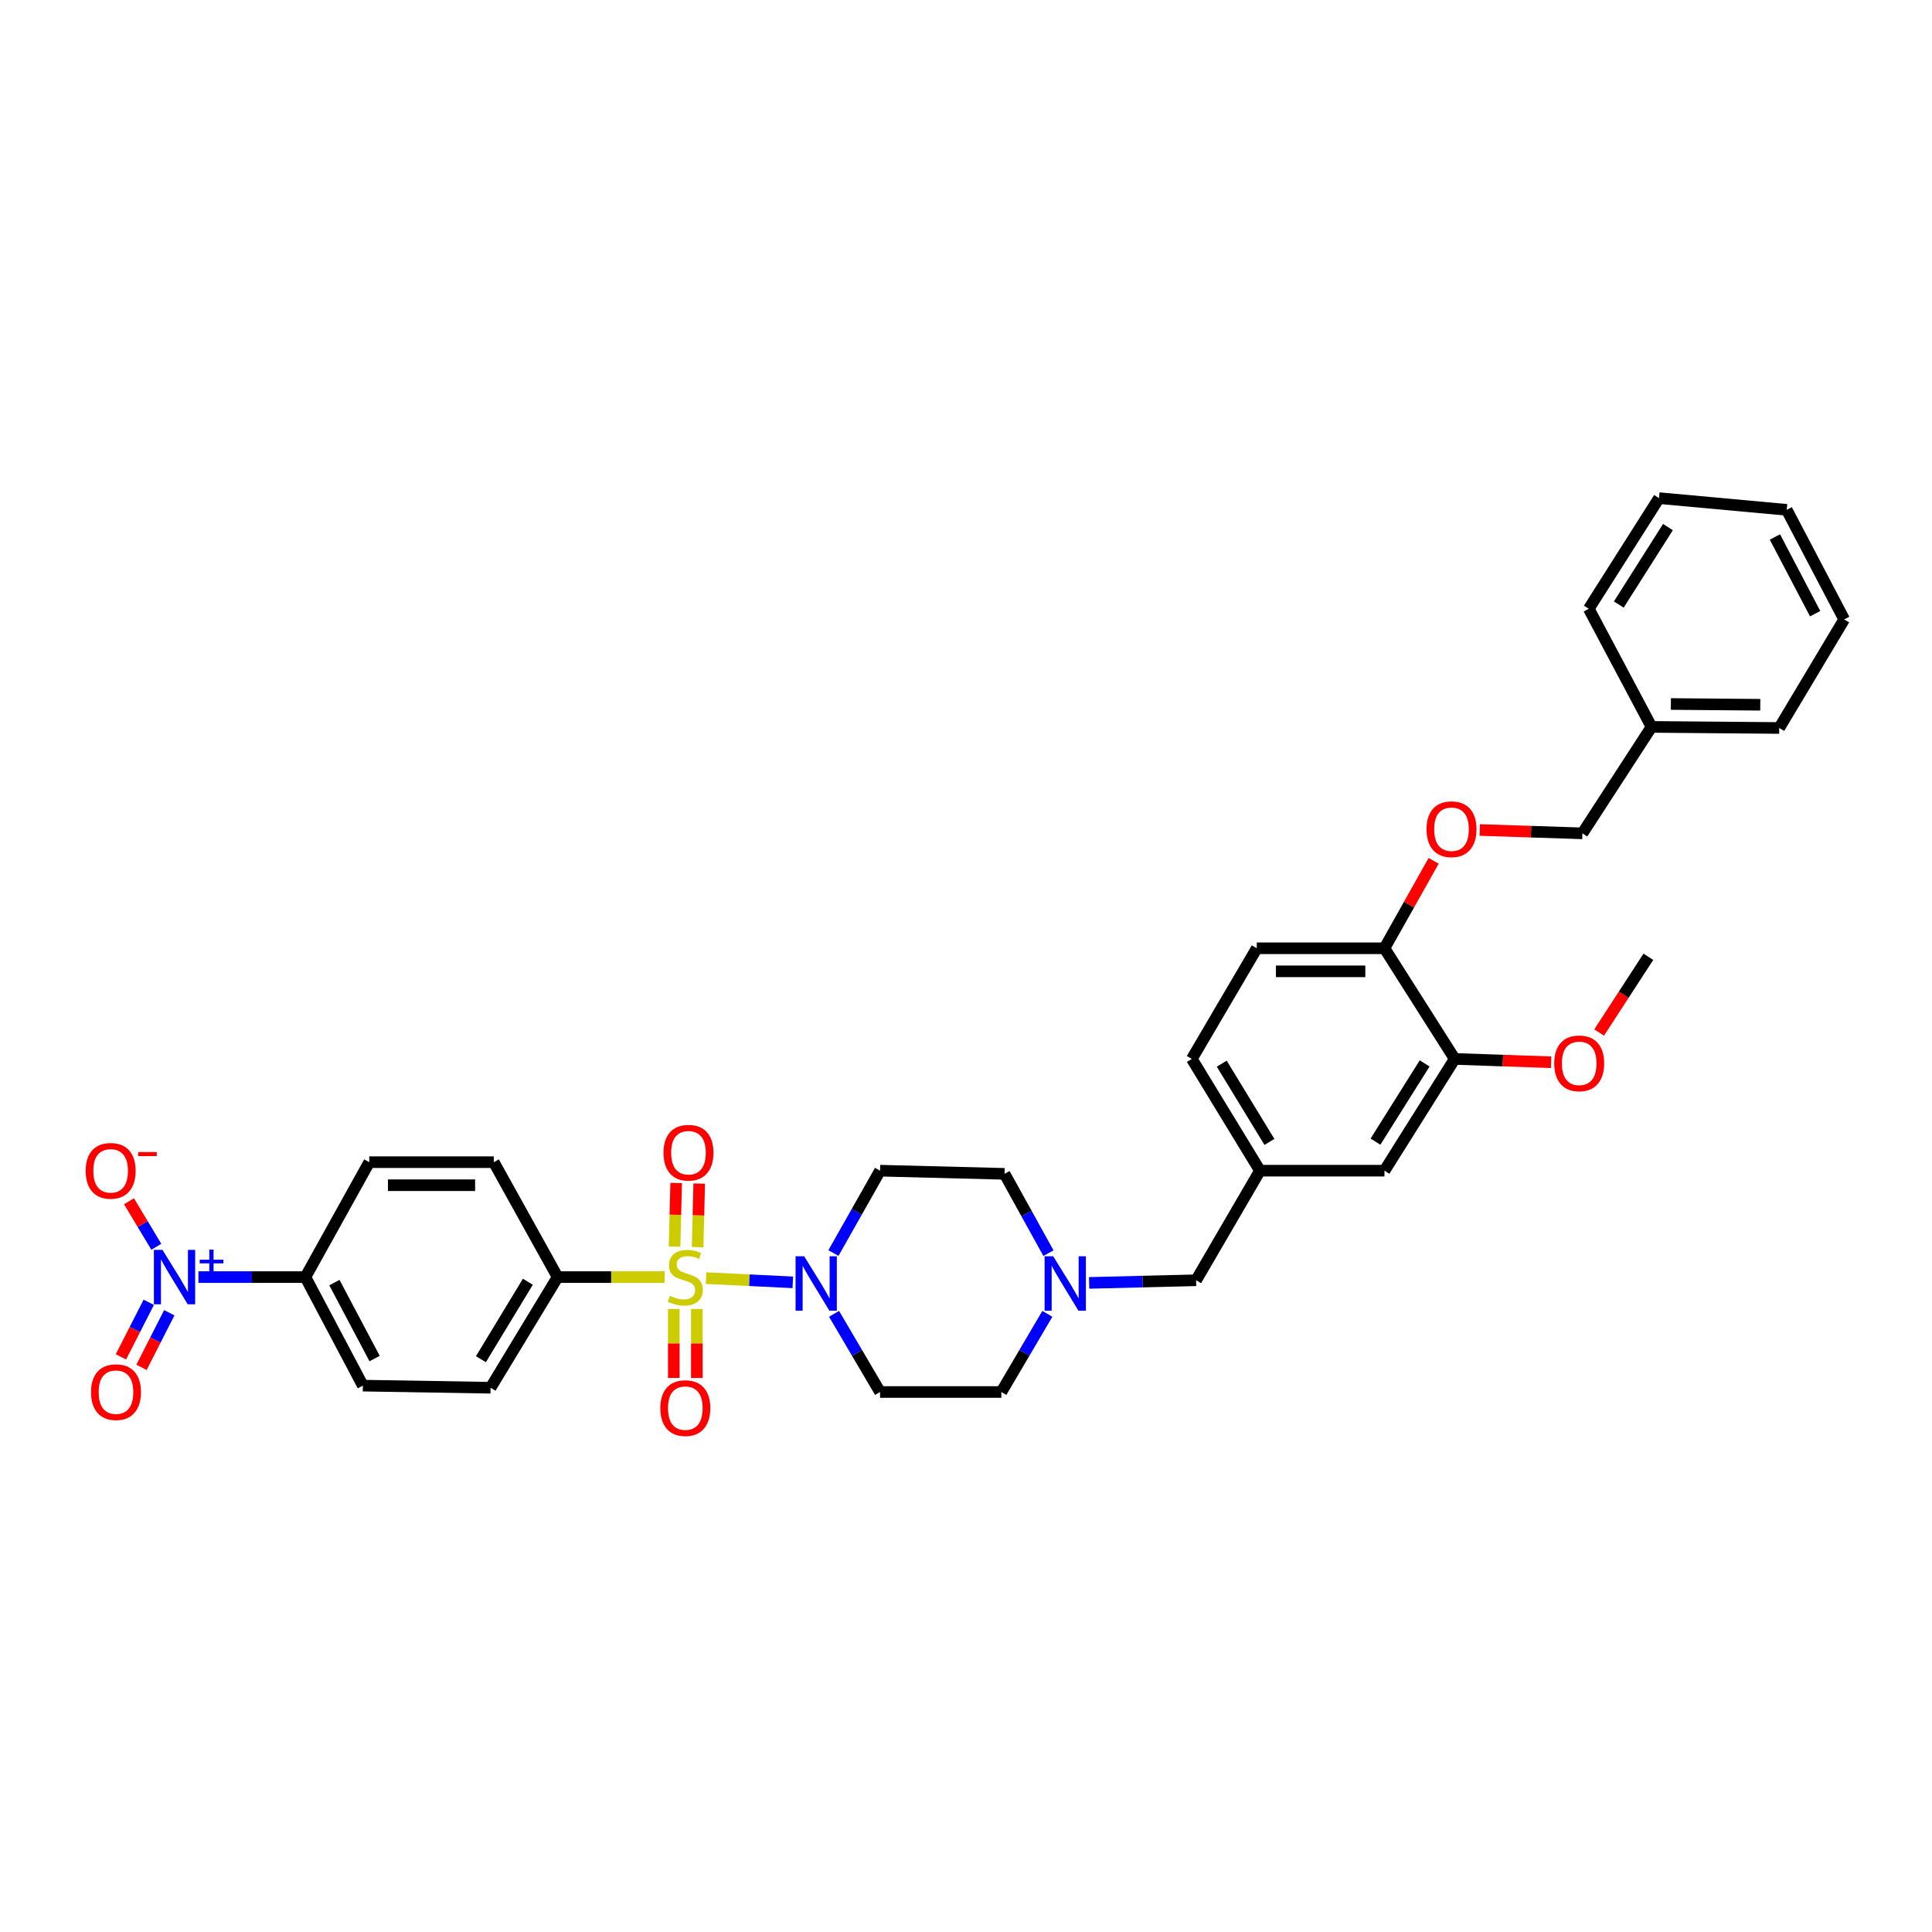 <?xml version='1.0' encoding='iso-8859-1'?>
<svg version='1.1' baseProfile='full'
              xmlns='http://www.w3.org/2000/svg'
                      xmlns:rdkit='http://www.rdkit.org/xml'
                      xmlns:xlink='http://www.w3.org/1999/xlink'
                  xml:space='preserve'
width='1000px' height='1000px' viewBox='0 0 1000 1000'>
<!-- END OF HEADER -->
<rect style='opacity:1.0;fill:#FFFFFF;stroke:none' width='1000' height='1000' x='0' y='0'> </rect>
<path class='bond-0' d='M 365.444,661.548 L 387.899,662.644' style='fill:none;fill-rule:evenodd;stroke:#CCCC00;stroke-width:6px;stroke-linecap:butt;stroke-linejoin:miter;stroke-opacity:1' />
<path class='bond-0' d='M 387.899,662.644 L 410.355,663.741' style='fill:none;fill-rule:evenodd;stroke:#0000FF;stroke-width:6px;stroke-linecap:butt;stroke-linejoin:miter;stroke-opacity:1' />
<path class='bond-2' d='M 344.036,661.024 L 316.333,661.024' style='fill:none;fill-rule:evenodd;stroke:#CCCC00;stroke-width:6px;stroke-linecap:butt;stroke-linejoin:miter;stroke-opacity:1' />
<path class='bond-2' d='M 316.333,661.024 L 288.63,661.024' style='fill:none;fill-rule:evenodd;stroke:#000000;stroke-width:6px;stroke-linecap:butt;stroke-linejoin:miter;stroke-opacity:1' />
<path class='bond-4' d='M 361.081,645.521 L 361.499,629.066' style='fill:none;fill-rule:evenodd;stroke:#CCCC00;stroke-width:6px;stroke-linecap:butt;stroke-linejoin:miter;stroke-opacity:1' />
<path class='bond-4' d='M 361.499,629.066 L 361.917,612.611' style='fill:none;fill-rule:evenodd;stroke:#FF0000;stroke-width:6px;stroke-linecap:butt;stroke-linejoin:miter;stroke-opacity:1' />
<path class='bond-4' d='M 349.151,645.218 L 349.569,628.763' style='fill:none;fill-rule:evenodd;stroke:#CCCC00;stroke-width:6px;stroke-linecap:butt;stroke-linejoin:miter;stroke-opacity:1' />
<path class='bond-4' d='M 349.569,628.763 L 349.987,612.308' style='fill:none;fill-rule:evenodd;stroke:#FF0000;stroke-width:6px;stroke-linecap:butt;stroke-linejoin:miter;stroke-opacity:1' />
<path class='bond-5' d='M 348.751,677.515 L 348.751,695.374' style='fill:none;fill-rule:evenodd;stroke:#CCCC00;stroke-width:6px;stroke-linecap:butt;stroke-linejoin:miter;stroke-opacity:1' />
<path class='bond-5' d='M 348.751,695.374 L 348.751,713.233' style='fill:none;fill-rule:evenodd;stroke:#FF0000;stroke-width:6px;stroke-linecap:butt;stroke-linejoin:miter;stroke-opacity:1' />
<path class='bond-5' d='M 360.685,677.515 L 360.685,695.374' style='fill:none;fill-rule:evenodd;stroke:#CCCC00;stroke-width:6px;stroke-linecap:butt;stroke-linejoin:miter;stroke-opacity:1' />
<path class='bond-5' d='M 360.685,695.374 L 360.685,713.233' style='fill:none;fill-rule:evenodd;stroke:#FF0000;stroke-width:6px;stroke-linecap:butt;stroke-linejoin:miter;stroke-opacity:1' />
<path class='bond-7' d='M 431.707,680.043 L 443.607,700.269' style='fill:none;fill-rule:evenodd;stroke:#0000FF;stroke-width:6px;stroke-linecap:butt;stroke-linejoin:miter;stroke-opacity:1' />
<path class='bond-7' d='M 443.607,700.269 L 455.507,720.495' style='fill:none;fill-rule:evenodd;stroke:#000000;stroke-width:6px;stroke-linecap:butt;stroke-linejoin:miter;stroke-opacity:1' />
<path class='bond-8' d='M 431.382,648.573 L 443.444,627.257' style='fill:none;fill-rule:evenodd;stroke:#0000FF;stroke-width:6px;stroke-linecap:butt;stroke-linejoin:miter;stroke-opacity:1' />
<path class='bond-8' d='M 443.444,627.257 L 455.507,605.942' style='fill:none;fill-rule:evenodd;stroke:#000000;stroke-width:6px;stroke-linecap:butt;stroke-linejoin:miter;stroke-opacity:1' />
<path class='bond-1' d='M 102.709,661.024 L 130.391,661.024' style='fill:none;fill-rule:evenodd;stroke:#0000FF;stroke-width:6px;stroke-linecap:butt;stroke-linejoin:miter;stroke-opacity:1' />
<path class='bond-1' d='M 130.391,661.024 L 158.073,661.024' style='fill:none;fill-rule:evenodd;stroke:#000000;stroke-width:6px;stroke-linecap:butt;stroke-linejoin:miter;stroke-opacity:1' />
<path class='bond-9' d='M 80.917,645.336 L 73.844,633.553' style='fill:none;fill-rule:evenodd;stroke:#0000FF;stroke-width:6px;stroke-linecap:butt;stroke-linejoin:miter;stroke-opacity:1' />
<path class='bond-9' d='M 73.844,633.553 L 66.771,621.769' style='fill:none;fill-rule:evenodd;stroke:#FF0000;stroke-width:6px;stroke-linecap:butt;stroke-linejoin:miter;stroke-opacity:1' />
<path class='bond-11' d='M 76.993,674.066 L 69.796,688.192' style='fill:none;fill-rule:evenodd;stroke:#0000FF;stroke-width:6px;stroke-linecap:butt;stroke-linejoin:miter;stroke-opacity:1' />
<path class='bond-11' d='M 69.796,688.192 L 62.599,702.318' style='fill:none;fill-rule:evenodd;stroke:#FF0000;stroke-width:6px;stroke-linecap:butt;stroke-linejoin:miter;stroke-opacity:1' />
<path class='bond-11' d='M 87.627,679.483 L 80.43,693.609' style='fill:none;fill-rule:evenodd;stroke:#0000FF;stroke-width:6px;stroke-linecap:butt;stroke-linejoin:miter;stroke-opacity:1' />
<path class='bond-11' d='M 80.43,693.609 L 73.233,707.736' style='fill:none;fill-rule:evenodd;stroke:#FF0000;stroke-width:6px;stroke-linecap:butt;stroke-linejoin:miter;stroke-opacity:1' />
<path class='bond-16' d='M 288.63,661.024 L 255.587,601.54' style='fill:none;fill-rule:evenodd;stroke:#000000;stroke-width:6px;stroke-linecap:butt;stroke-linejoin:miter;stroke-opacity:1' />
<path class='bond-17' d='M 288.63,661.024 L 253.916,718.294' style='fill:none;fill-rule:evenodd;stroke:#000000;stroke-width:6px;stroke-linecap:butt;stroke-linejoin:miter;stroke-opacity:1' />
<path class='bond-17' d='M 273.218,663.428 L 248.918,703.517' style='fill:none;fill-rule:evenodd;stroke:#000000;stroke-width:6px;stroke-linecap:butt;stroke-linejoin:miter;stroke-opacity:1' />
<path class='bond-3' d='M 542.673,648.629 L 531.315,628.104' style='fill:none;fill-rule:evenodd;stroke:#0000FF;stroke-width:6px;stroke-linecap:butt;stroke-linejoin:miter;stroke-opacity:1' />
<path class='bond-3' d='M 531.315,628.104 L 519.957,607.58' style='fill:none;fill-rule:evenodd;stroke:#000000;stroke-width:6px;stroke-linecap:butt;stroke-linejoin:miter;stroke-opacity:1' />
<path class='bond-18' d='M 563.738,664.028 L 591.42,663.348' style='fill:none;fill-rule:evenodd;stroke:#0000FF;stroke-width:6px;stroke-linecap:butt;stroke-linejoin:miter;stroke-opacity:1' />
<path class='bond-18' d='M 591.42,663.348 L 619.102,662.668' style='fill:none;fill-rule:evenodd;stroke:#000000;stroke-width:6px;stroke-linecap:butt;stroke-linejoin:miter;stroke-opacity:1' />
<path class='bond-35' d='M 542.114,680.044 L 530.207,700.269' style='fill:none;fill-rule:evenodd;stroke:#0000FF;stroke-width:6px;stroke-linecap:butt;stroke-linejoin:miter;stroke-opacity:1' />
<path class='bond-35' d='M 530.207,700.269 L 518.3,720.495' style='fill:none;fill-rule:evenodd;stroke:#000000;stroke-width:6px;stroke-linecap:butt;stroke-linejoin:miter;stroke-opacity:1' />
<path class='bond-6' d='M 158.073,661.024 L 187.815,717.2' style='fill:none;fill-rule:evenodd;stroke:#000000;stroke-width:6px;stroke-linecap:butt;stroke-linejoin:miter;stroke-opacity:1' />
<path class='bond-6' d='M 173.081,663.866 L 193.901,703.189' style='fill:none;fill-rule:evenodd;stroke:#000000;stroke-width:6px;stroke-linecap:butt;stroke-linejoin:miter;stroke-opacity:1' />
<path class='bond-34' d='M 158.073,661.024 L 191.123,601.54' style='fill:none;fill-rule:evenodd;stroke:#000000;stroke-width:6px;stroke-linecap:butt;stroke-linejoin:miter;stroke-opacity:1' />
<path class='bond-22' d='M 455.507,720.495 L 518.3,720.495' style='fill:none;fill-rule:evenodd;stroke:#000000;stroke-width:6px;stroke-linecap:butt;stroke-linejoin:miter;stroke-opacity:1' />
<path class='bond-21' d='M 455.507,605.942 L 519.957,607.58' style='fill:none;fill-rule:evenodd;stroke:#000000;stroke-width:6px;stroke-linecap:butt;stroke-linejoin:miter;stroke-opacity:1' />
<path class='bond-10' d='M 752.954,548.095 L 716.596,605.942' style='fill:none;fill-rule:evenodd;stroke:#000000;stroke-width:6px;stroke-linecap:butt;stroke-linejoin:miter;stroke-opacity:1' />
<path class='bond-10' d='M 737.397,550.422 L 711.945,590.914' style='fill:none;fill-rule:evenodd;stroke:#000000;stroke-width:6px;stroke-linecap:butt;stroke-linejoin:miter;stroke-opacity:1' />
<path class='bond-26' d='M 752.954,548.095 L 777.899,548.953' style='fill:none;fill-rule:evenodd;stroke:#000000;stroke-width:6px;stroke-linecap:butt;stroke-linejoin:miter;stroke-opacity:1' />
<path class='bond-26' d='M 777.899,548.953 L 802.844,549.81' style='fill:none;fill-rule:evenodd;stroke:#FF0000;stroke-width:6px;stroke-linecap:butt;stroke-linejoin:miter;stroke-opacity:1' />
<path class='bond-36' d='M 752.954,548.095 L 716.596,490.826' style='fill:none;fill-rule:evenodd;stroke:#000000;stroke-width:6px;stroke-linecap:butt;stroke-linejoin:miter;stroke-opacity:1' />
<path class='bond-12' d='M 716.596,490.826 L 650.508,490.826' style='fill:none;fill-rule:evenodd;stroke:#000000;stroke-width:6px;stroke-linecap:butt;stroke-linejoin:miter;stroke-opacity:1' />
<path class='bond-12' d='M 706.682,502.76 L 660.421,502.76' style='fill:none;fill-rule:evenodd;stroke:#000000;stroke-width:6px;stroke-linecap:butt;stroke-linejoin:miter;stroke-opacity:1' />
<path class='bond-14' d='M 716.596,490.826 L 729.321,468.197' style='fill:none;fill-rule:evenodd;stroke:#000000;stroke-width:6px;stroke-linecap:butt;stroke-linejoin:miter;stroke-opacity:1' />
<path class='bond-14' d='M 729.321,468.197 L 742.047,445.569' style='fill:none;fill-rule:evenodd;stroke:#FF0000;stroke-width:6px;stroke-linecap:butt;stroke-linejoin:miter;stroke-opacity:1' />
<path class='bond-13' d='M 716.596,605.942 L 652.152,605.942' style='fill:none;fill-rule:evenodd;stroke:#000000;stroke-width:6px;stroke-linecap:butt;stroke-linejoin:miter;stroke-opacity:1' />
<path class='bond-24' d='M 765.92,429.6 L 792.481,430.471' style='fill:none;fill-rule:evenodd;stroke:#FF0000;stroke-width:6px;stroke-linecap:butt;stroke-linejoin:miter;stroke-opacity:1' />
<path class='bond-24' d='M 792.481,430.471 L 819.042,431.342' style='fill:none;fill-rule:evenodd;stroke:#000000;stroke-width:6px;stroke-linecap:butt;stroke-linejoin:miter;stroke-opacity:1' />
<path class='bond-15' d='M 652.152,605.942 L 619.102,662.668' style='fill:none;fill-rule:evenodd;stroke:#000000;stroke-width:6px;stroke-linecap:butt;stroke-linejoin:miter;stroke-opacity:1' />
<path class='bond-25' d='M 652.152,605.942 L 616.887,548.095' style='fill:none;fill-rule:evenodd;stroke:#000000;stroke-width:6px;stroke-linecap:butt;stroke-linejoin:miter;stroke-opacity:1' />
<path class='bond-25' d='M 657.052,591.053 L 632.367,550.56' style='fill:none;fill-rule:evenodd;stroke:#000000;stroke-width:6px;stroke-linecap:butt;stroke-linejoin:miter;stroke-opacity:1' />
<path class='bond-20' d='M 255.587,601.54 L 191.123,601.54' style='fill:none;fill-rule:evenodd;stroke:#000000;stroke-width:6px;stroke-linecap:butt;stroke-linejoin:miter;stroke-opacity:1' />
<path class='bond-20' d='M 245.917,613.474 L 200.793,613.474' style='fill:none;fill-rule:evenodd;stroke:#000000;stroke-width:6px;stroke-linecap:butt;stroke-linejoin:miter;stroke-opacity:1' />
<path class='bond-19' d='M 253.916,718.294 L 187.815,717.2' style='fill:none;fill-rule:evenodd;stroke:#000000;stroke-width:6px;stroke-linecap:butt;stroke-linejoin:miter;stroke-opacity:1' />
<path class='bond-23' d='M 650.508,490.826 L 616.887,548.095' style='fill:none;fill-rule:evenodd;stroke:#000000;stroke-width:6px;stroke-linecap:butt;stroke-linejoin:miter;stroke-opacity:1' />
<path class='bond-27' d='M 819.042,431.342 L 854.831,376.24' style='fill:none;fill-rule:evenodd;stroke:#000000;stroke-width:6px;stroke-linecap:butt;stroke-linejoin:miter;stroke-opacity:1' />
<path class='bond-28' d='M 827.71,534.426 L 840.452,514.827' style='fill:none;fill-rule:evenodd;stroke:#FF0000;stroke-width:6px;stroke-linecap:butt;stroke-linejoin:miter;stroke-opacity:1' />
<path class='bond-28' d='M 840.452,514.827 L 853.193,495.228' style='fill:none;fill-rule:evenodd;stroke:#000000;stroke-width:6px;stroke-linecap:butt;stroke-linejoin:miter;stroke-opacity:1' />
<path class='bond-29' d='M 854.831,376.24 L 920.925,376.803' style='fill:none;fill-rule:evenodd;stroke:#000000;stroke-width:6px;stroke-linecap:butt;stroke-linejoin:miter;stroke-opacity:1' />
<path class='bond-29' d='M 864.846,364.391 L 911.112,364.785' style='fill:none;fill-rule:evenodd;stroke:#000000;stroke-width:6px;stroke-linecap:butt;stroke-linejoin:miter;stroke-opacity:1' />
<path class='bond-30' d='M 854.831,376.24 L 822.35,315.098' style='fill:none;fill-rule:evenodd;stroke:#000000;stroke-width:6px;stroke-linecap:butt;stroke-linejoin:miter;stroke-opacity:1' />
<path class='bond-32' d='M 920.925,376.803 L 954.545,320.608' style='fill:none;fill-rule:evenodd;stroke:#000000;stroke-width:6px;stroke-linecap:butt;stroke-linejoin:miter;stroke-opacity:1' />
<path class='bond-31' d='M 822.35,315.098 L 858.702,257.828' style='fill:none;fill-rule:evenodd;stroke:#000000;stroke-width:6px;stroke-linecap:butt;stroke-linejoin:miter;stroke-opacity:1' />
<path class='bond-31' d='M 837.879,312.903 L 863.325,272.814' style='fill:none;fill-rule:evenodd;stroke:#000000;stroke-width:6px;stroke-linecap:butt;stroke-linejoin:miter;stroke-opacity:1' />
<path class='bond-33' d='M 858.702,257.828 L 924.803,263.888' style='fill:none;fill-rule:evenodd;stroke:#000000;stroke-width:6px;stroke-linecap:butt;stroke-linejoin:miter;stroke-opacity:1' />
<path class='bond-37' d='M 954.545,320.608 L 924.803,263.888' style='fill:none;fill-rule:evenodd;stroke:#000000;stroke-width:6px;stroke-linecap:butt;stroke-linejoin:miter;stroke-opacity:1' />
<path class='bond-37' d='M 939.515,317.642 L 918.696,277.938' style='fill:none;fill-rule:evenodd;stroke:#000000;stroke-width:6px;stroke-linecap:butt;stroke-linejoin:miter;stroke-opacity:1' />
<path  class='atom-0' d='M 346.762 670.69
Q 347.08 670.81, 348.393 671.367
Q 349.706 671.924, 351.138 672.282
Q 352.61 672.6, 354.042 672.6
Q 356.707 672.6, 358.258 671.327
Q 359.81 670.014, 359.81 667.747
Q 359.81 666.195, 359.014 665.241
Q 358.258 664.286, 357.065 663.769
Q 355.872 663.252, 353.883 662.655
Q 351.377 661.899, 349.865 661.183
Q 348.393 660.467, 347.319 658.955
Q 346.285 657.444, 346.285 654.898
Q 346.285 651.357, 348.672 649.169
Q 351.098 646.982, 355.872 646.982
Q 359.134 646.982, 362.833 648.533
L 361.918 651.596
Q 358.537 650.204, 355.991 650.204
Q 353.246 650.204, 351.735 651.357
Q 350.223 652.471, 350.263 654.42
Q 350.263 655.932, 351.019 656.847
Q 351.814 657.762, 352.928 658.279
Q 354.082 658.796, 355.991 659.393
Q 358.537 660.188, 360.049 660.984
Q 361.56 661.78, 362.634 663.411
Q 363.748 665.002, 363.748 667.747
Q 363.748 671.645, 361.123 673.753
Q 358.537 675.822, 354.201 675.822
Q 351.695 675.822, 349.785 675.265
Q 347.916 674.748, 345.688 673.833
L 346.762 670.69
' fill='#CCCC00'/>
<path  class='atom-1' d='M 416.238 650.25
L 425.467 665.168
Q 426.382 666.639, 427.853 669.305
Q 429.325 671.97, 429.405 672.129
L 429.405 650.25
L 433.144 650.25
L 433.144 678.414
L 429.285 678.414
L 419.38 662.105
Q 418.227 660.195, 416.993 658.007
Q 415.8 655.819, 415.442 655.143
L 415.442 678.414
L 411.782 678.414
L 411.782 650.25
L 416.238 650.25
' fill='#0000FF'/>
<path  class='atom-2' d='M 84.109 646.942
L 93.338 661.859
Q 94.253 663.331, 95.725 665.996
Q 97.197 668.662, 97.276 668.821
L 97.276 646.942
L 101.015 646.942
L 101.015 675.106
L 97.157 675.106
L 87.251 658.796
Q 86.098 656.887, 84.865 654.699
Q 83.671 652.511, 83.313 651.835
L 83.313 675.106
L 79.654 675.106
L 79.654 646.942
L 84.109 646.942
' fill='#0000FF'/>
<path  class='atom-2' d='M 103.378 652.018
L 108.34 652.018
L 108.34 646.794
L 110.546 646.794
L 110.546 652.018
L 115.639 652.018
L 115.639 653.909
L 110.546 653.909
L 110.546 659.16
L 108.34 659.16
L 108.34 653.909
L 103.378 653.909
L 103.378 652.018
' fill='#0000FF'/>
<path  class='atom-4' d='M 545.138 650.25
L 554.367 665.168
Q 555.282 666.639, 556.753 669.305
Q 558.225 671.97, 558.305 672.129
L 558.305 650.25
L 562.044 650.25
L 562.044 678.414
L 558.185 678.414
L 548.28 662.105
Q 547.127 660.195, 545.894 658.007
Q 544.7 655.819, 544.342 655.143
L 544.342 678.414
L 540.682 678.414
L 540.682 650.25
L 545.138 650.25
' fill='#0000FF'/>
<path  class='atom-5' d='M 343.427 596.64
Q 343.427 589.878, 346.769 586.098
Q 350.11 582.319, 356.356 582.319
Q 362.601 582.319, 365.943 586.098
Q 369.284 589.878, 369.284 596.64
Q 369.284 603.482, 365.903 607.381
Q 362.522 611.239, 356.356 611.239
Q 350.15 611.239, 346.769 607.381
Q 343.427 603.522, 343.427 596.64
M 356.356 608.057
Q 360.652 608.057, 362.959 605.193
Q 365.306 602.289, 365.306 596.64
Q 365.306 591.111, 362.959 588.326
Q 360.652 585.502, 356.356 585.502
Q 352.059 585.502, 349.712 588.286
Q 347.405 591.071, 347.405 596.64
Q 347.405 602.329, 349.712 605.193
Q 352.059 608.057, 356.356 608.057
' fill='#FF0000'/>
<path  class='atom-6' d='M 341.79 728.835
Q 341.79 722.073, 345.131 718.294
Q 348.473 714.515, 354.718 714.515
Q 360.964 714.515, 364.305 718.294
Q 367.647 722.073, 367.647 728.835
Q 367.647 735.677, 364.265 739.576
Q 360.884 743.434, 354.718 743.434
Q 348.512 743.434, 345.131 739.576
Q 341.79 735.717, 341.79 728.835
M 354.718 740.252
Q 359.014 740.252, 361.322 737.388
Q 363.669 734.484, 363.669 728.835
Q 363.669 723.306, 361.322 720.521
Q 359.014 717.697, 354.718 717.697
Q 350.422 717.697, 348.075 720.481
Q 345.768 723.266, 345.768 728.835
Q 345.768 734.524, 348.075 737.388
Q 350.422 740.252, 354.718 740.252
' fill='#FF0000'/>
<path  class='atom-10' d='M 44.342 606.022
Q 44.342 599.259, 47.684 595.48
Q 51.025 591.701, 57.271 591.701
Q 63.516 591.701, 66.858 595.48
Q 70.199 599.259, 70.199 606.022
Q 70.199 612.864, 66.818 616.762
Q 63.437 620.621, 57.271 620.621
Q 51.065 620.621, 47.684 616.762
Q 44.342 612.903, 44.342 606.022
M 57.271 617.438
Q 61.567 617.438, 63.874 614.574
Q 66.221 611.67, 66.221 606.022
Q 66.221 600.492, 63.874 597.708
Q 61.567 594.883, 57.271 594.883
Q 52.974 594.883, 50.627 597.668
Q 48.32 600.452, 48.32 606.022
Q 48.32 611.71, 50.627 614.574
Q 52.974 617.438, 57.271 617.438
' fill='#FF0000'/>
<path  class='atom-10' d='M 71.512 596.298
L 81.147 596.298
L 81.147 598.398
L 71.512 598.398
L 71.512 596.298
' fill='#FF0000'/>
<path  class='atom-12' d='M 47.107 720.574
Q 47.107 713.812, 50.449 710.033
Q 53.79 706.254, 60.035 706.254
Q 66.281 706.254, 69.622 710.033
Q 72.964 713.812, 72.964 720.574
Q 72.964 727.416, 69.583 731.315
Q 66.201 735.174, 60.035 735.174
Q 53.83 735.174, 50.449 731.315
Q 47.107 727.456, 47.107 720.574
M 60.035 731.991
Q 64.332 731.991, 66.639 729.127
Q 68.986 726.223, 68.986 720.574
Q 68.986 715.045, 66.639 712.26
Q 64.332 709.436, 60.035 709.436
Q 55.739 709.436, 53.392 712.221
Q 51.085 715.005, 51.085 720.574
Q 51.085 726.263, 53.392 729.127
Q 55.739 731.991, 60.035 731.991
' fill='#FF0000'/>
<path  class='atom-15' d='M 738.368 429.2
Q 738.368 422.437, 741.71 418.658
Q 745.051 414.879, 751.297 414.879
Q 757.542 414.879, 760.884 418.658
Q 764.225 422.437, 764.225 429.2
Q 764.225 436.042, 760.844 439.941
Q 757.463 443.799, 751.297 443.799
Q 745.091 443.799, 741.71 439.941
Q 738.368 436.082, 738.368 429.2
M 751.297 440.617
Q 755.593 440.617, 757.9 437.753
Q 760.247 434.849, 760.247 429.2
Q 760.247 423.671, 757.9 420.886
Q 755.593 418.062, 751.297 418.062
Q 747.001 418.062, 744.654 420.846
Q 742.346 423.631, 742.346 429.2
Q 742.346 434.889, 744.654 437.753
Q 747.001 440.617, 751.297 440.617
' fill='#FF0000'/>
<path  class='atom-27' d='M 804.456 550.389
Q 804.456 543.627, 807.798 539.848
Q 811.139 536.069, 817.384 536.069
Q 823.63 536.069, 826.971 539.848
Q 830.313 543.627, 830.313 550.389
Q 830.313 557.232, 826.932 561.13
Q 823.55 564.989, 817.384 564.989
Q 811.179 564.989, 807.798 561.13
Q 804.456 557.271, 804.456 550.389
M 817.384 561.806
Q 821.681 561.806, 823.988 558.942
Q 826.335 556.038, 826.335 550.389
Q 826.335 544.86, 823.988 542.075
Q 821.681 539.251, 817.384 539.251
Q 813.088 539.251, 810.741 542.036
Q 808.434 544.82, 808.434 550.389
Q 808.434 556.078, 810.741 558.942
Q 813.088 561.806, 817.384 561.806
' fill='#FF0000'/>
</svg>
